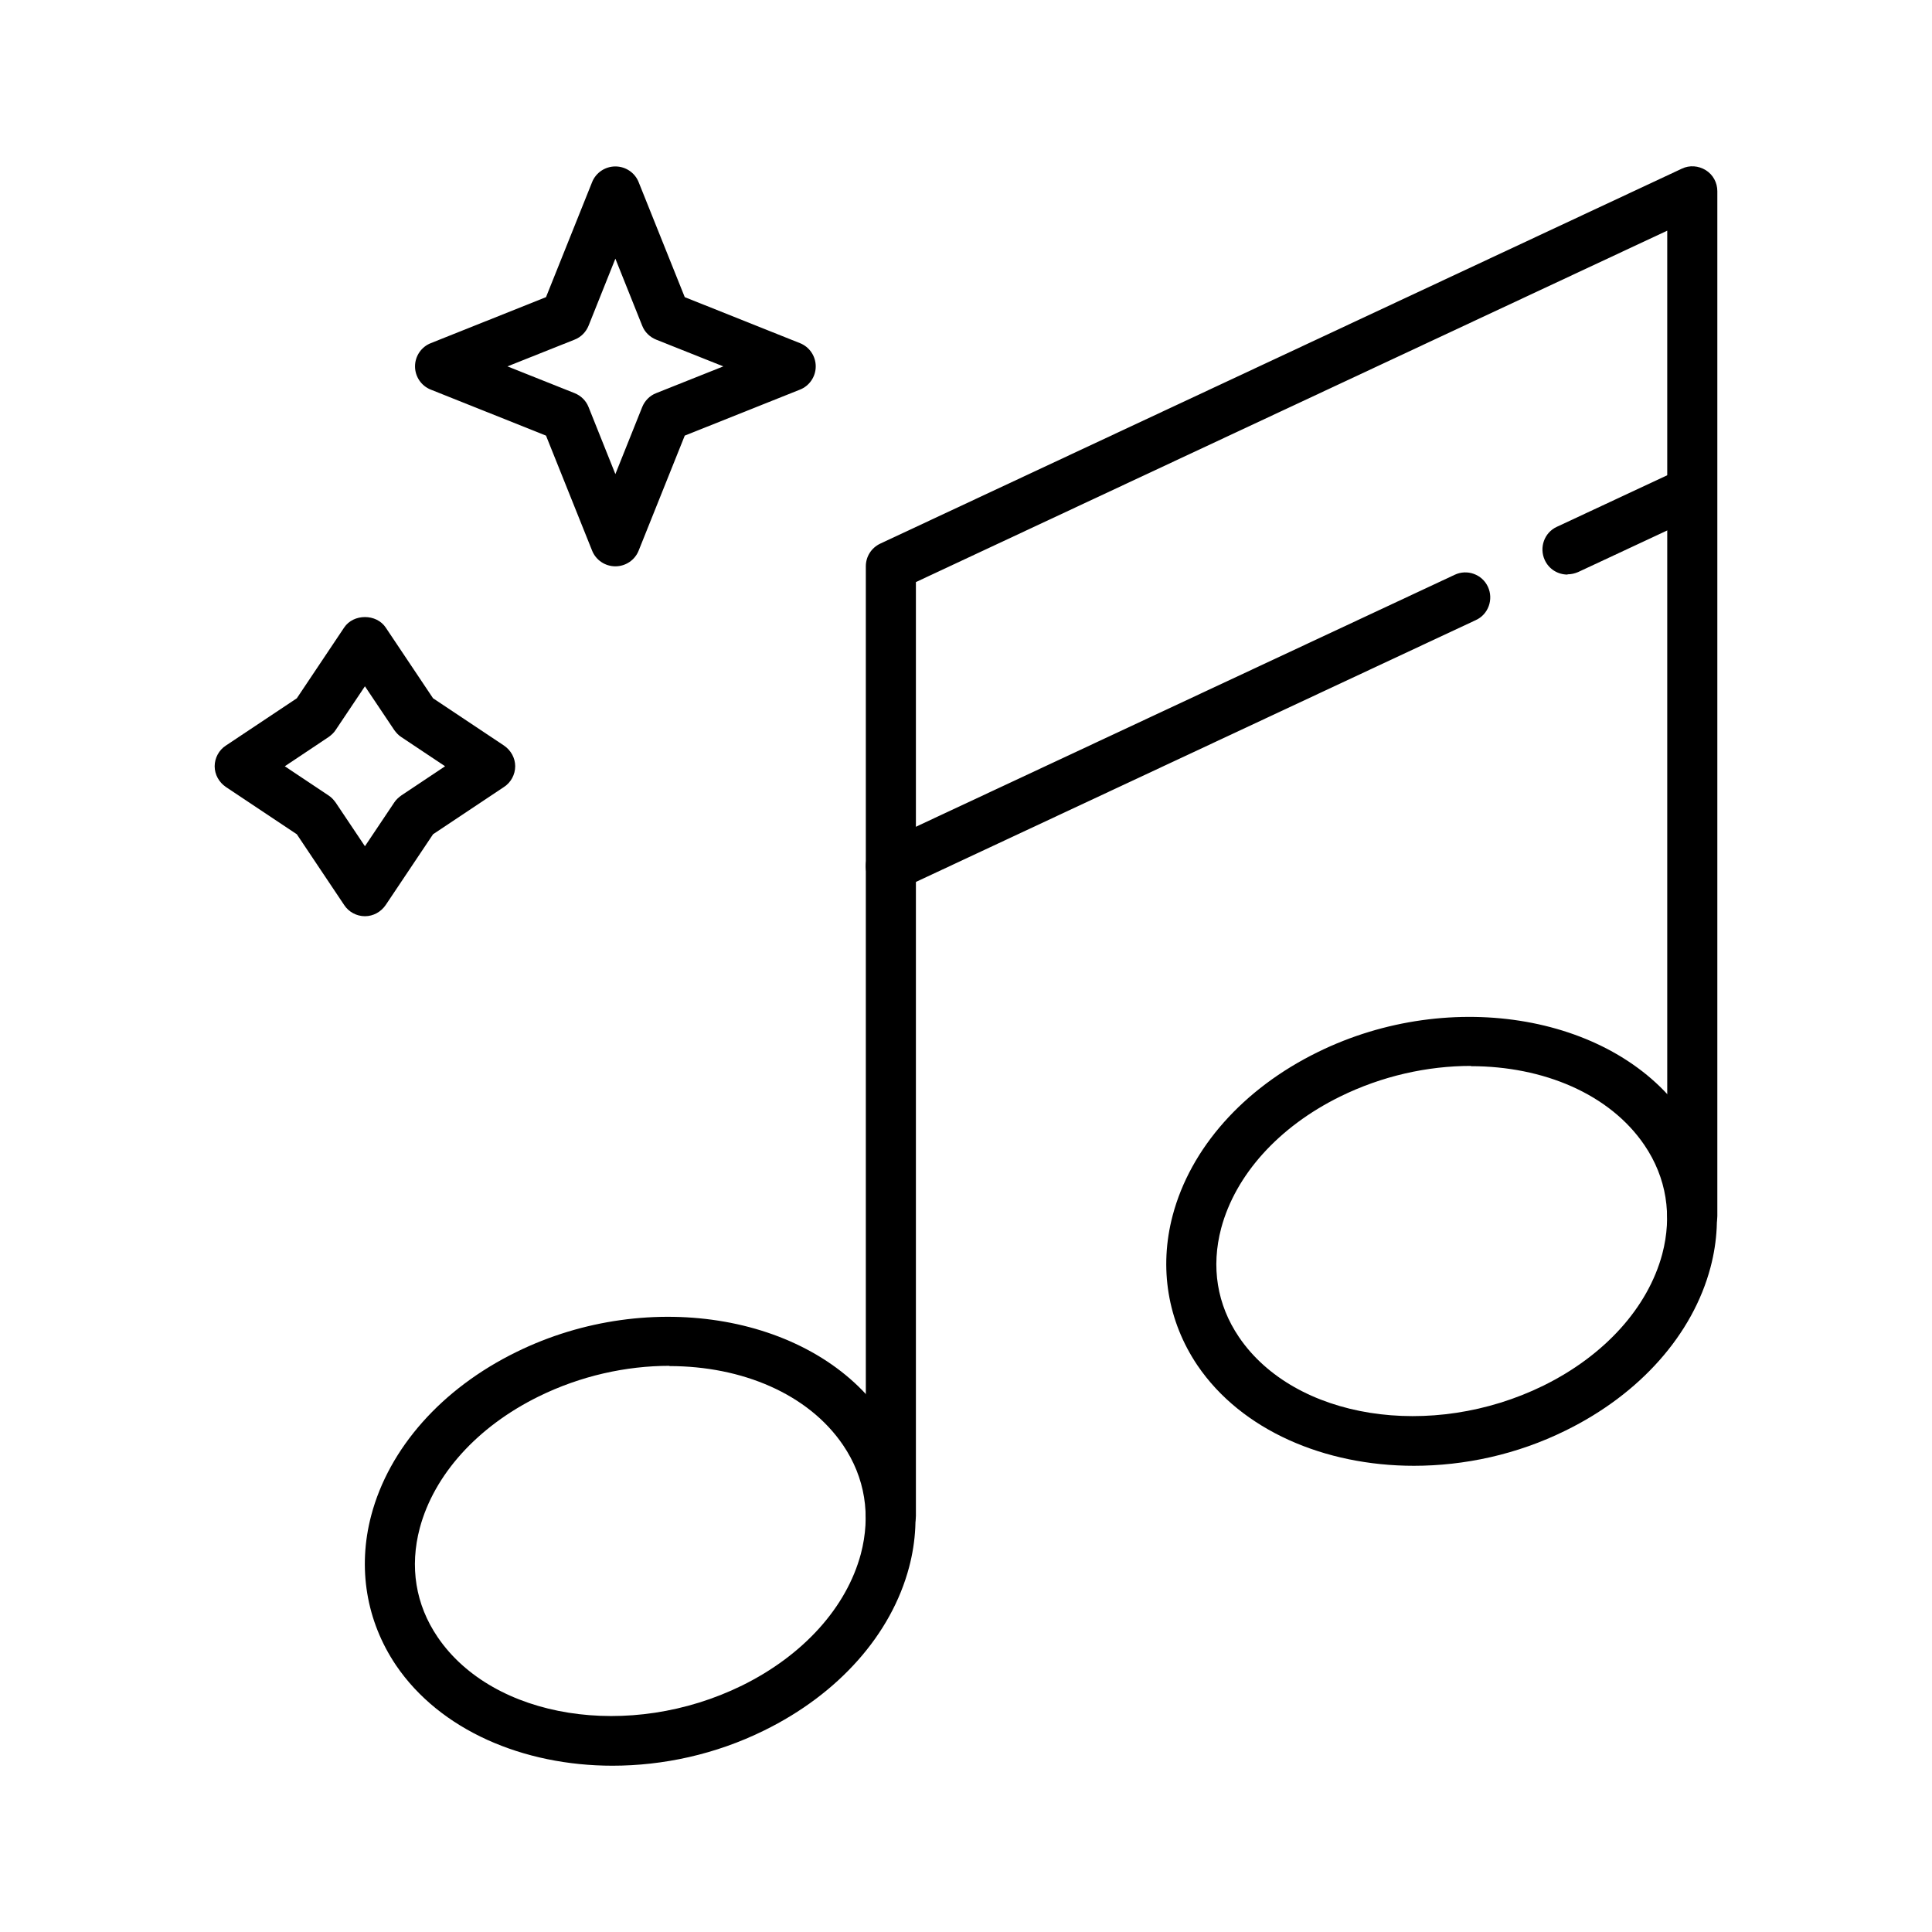 <svg width="180" height="180" viewBox="0 0 180 180" fill="none" xmlns="http://www.w3.org/2000/svg">
<path d="M57.077 164.507C48.747 164.507 41 161.201 36.893 155.147C34.117 151.025 33.3 146.066 34.583 141.199C36.24 134.912 41.163 129.37 48.093 125.971C60.577 119.824 75.977 122.548 82.393 132.048C85.17 136.17 85.987 141.129 84.703 145.996C83.046 152.283 78.123 157.824 71.193 161.224C66.667 163.459 61.767 164.507 57.053 164.507H57.077ZM62.373 127.251C58.337 127.251 54.09 128.183 50.17 130.115C44.453 132.933 40.44 137.404 39.11 142.363C38.153 145.972 38.713 149.489 40.767 152.516C45.947 160.153 58.663 162.179 69.14 157.033C74.856 154.215 78.87 149.745 80.2 144.785C81.156 141.176 80.597 137.66 78.543 134.633C75.3 129.859 69.117 127.275 62.373 127.275V127.251Z" fill="black"/>
<path d="M131.743 136.565C123.413 136.565 115.667 133.259 111.56 127.205C108.783 123.083 107.967 118.124 109.25 113.257C110.907 106.97 115.83 101.428 122.76 98.029C135.243 91.882 150.643 94.606 157.06 104.106C159.837 108.228 160.653 113.187 159.37 118.054C157.713 124.341 152.79 129.883 145.86 133.282C141.333 135.518 136.433 136.565 131.72 136.565H131.743ZM137.04 99.309C133.003 99.309 128.757 100.241 124.837 102.174C119.12 104.991 115.107 109.462 113.777 114.421C112.82 118.031 113.38 121.547 115.433 124.574C120.613 132.211 133.33 134.237 143.807 129.091C149.523 126.273 153.537 121.803 154.867 116.843C155.823 113.234 155.263 109.718 153.21 106.691C149.967 101.917 143.783 99.333 137.04 99.333V99.309Z" fill="black"/>
<path d="M83 143.574C81.717 143.574 80.667 142.526 80.667 141.246V52.763C80.667 51.855 81.18 51.04 82.02 50.644L156.687 15.717C157.41 15.367 158.25 15.437 158.927 15.857C159.603 16.276 160 17.021 160 17.812V113.28C160 114.561 158.95 115.609 157.667 115.609C156.383 115.609 155.333 114.561 155.333 113.28V21.491L85.333 54.23V141.222C85.333 142.503 84.283 143.551 83 143.551V143.574Z" fill="black"/>
<path d="M146.047 53.532C145.16 53.532 144.32 53.042 143.923 52.181C143.387 51.017 143.877 49.62 145.043 49.084L156.663 43.659C157.83 43.1 159.23 43.612 159.767 44.776C160.303 45.941 159.813 47.338 158.647 47.873L147.027 53.299C146.7 53.438 146.373 53.508 146.047 53.508V53.532Z" fill="black"/>
<path d="M83 83.033C82.113 83.033 81.273 82.544 80.877 81.683C80.34 80.519 80.83 79.122 81.997 78.586L135.523 53.555C136.69 52.996 138.09 53.508 138.627 54.672C139.163 55.837 138.673 57.234 137.507 57.769L83.98 82.801C83.653 82.94 83.327 83.01 83 83.01V83.033Z" fill="black"/>
<path d="M34 85.362C33.23 85.362 32.483 84.966 32.063 84.314L27.653 77.725L21.05 73.324C20.397 72.881 20 72.159 20 71.391C20 70.623 20.397 69.877 21.05 69.458L27.653 65.058L32.063 58.468C32.927 57.164 35.073 57.164 35.937 58.468L40.347 65.058L46.95 69.458C47.603 69.901 48 70.623 48 71.391C48 72.159 47.603 72.904 46.95 73.324L40.347 77.725L35.937 84.314C35.493 84.966 34.77 85.362 34 85.362ZM26.533 71.391L30.617 74.115C30.873 74.278 31.083 74.511 31.27 74.767L34 78.842L36.73 74.767C36.893 74.511 37.127 74.302 37.383 74.115L41.467 71.391L37.383 68.667C37.127 68.504 36.917 68.271 36.73 68.015L34 63.94L31.27 68.015C31.107 68.271 30.873 68.48 30.617 68.667L26.533 71.391Z" fill="black"/>
<path d="M57.333 52.763C56.377 52.763 55.513 52.181 55.163 51.296L50.87 40.585L40.137 36.301C39.25 35.951 38.667 35.09 38.667 34.135C38.667 33.181 39.25 32.319 40.137 31.97L50.87 27.685L55.163 16.974C55.513 16.089 56.377 15.507 57.333 15.507C58.29 15.507 59.153 16.089 59.503 16.974L63.797 27.685L74.53 31.97C75.417 32.319 76 33.181 76 34.135C76 35.09 75.417 35.951 74.53 36.301L63.797 40.585L59.503 51.296C59.153 52.181 58.29 52.763 57.333 52.763ZM47.277 34.135L53.53 36.627C54.113 36.859 54.603 37.325 54.837 37.931L57.333 44.171L59.83 37.931C60.063 37.349 60.53 36.859 61.137 36.627L67.39 34.135L61.137 31.644C60.553 31.411 60.063 30.945 59.83 30.34L57.333 24.099L54.837 30.34C54.603 30.922 54.137 31.411 53.53 31.644L47.277 34.135Z" fill="black"/>
</svg>
